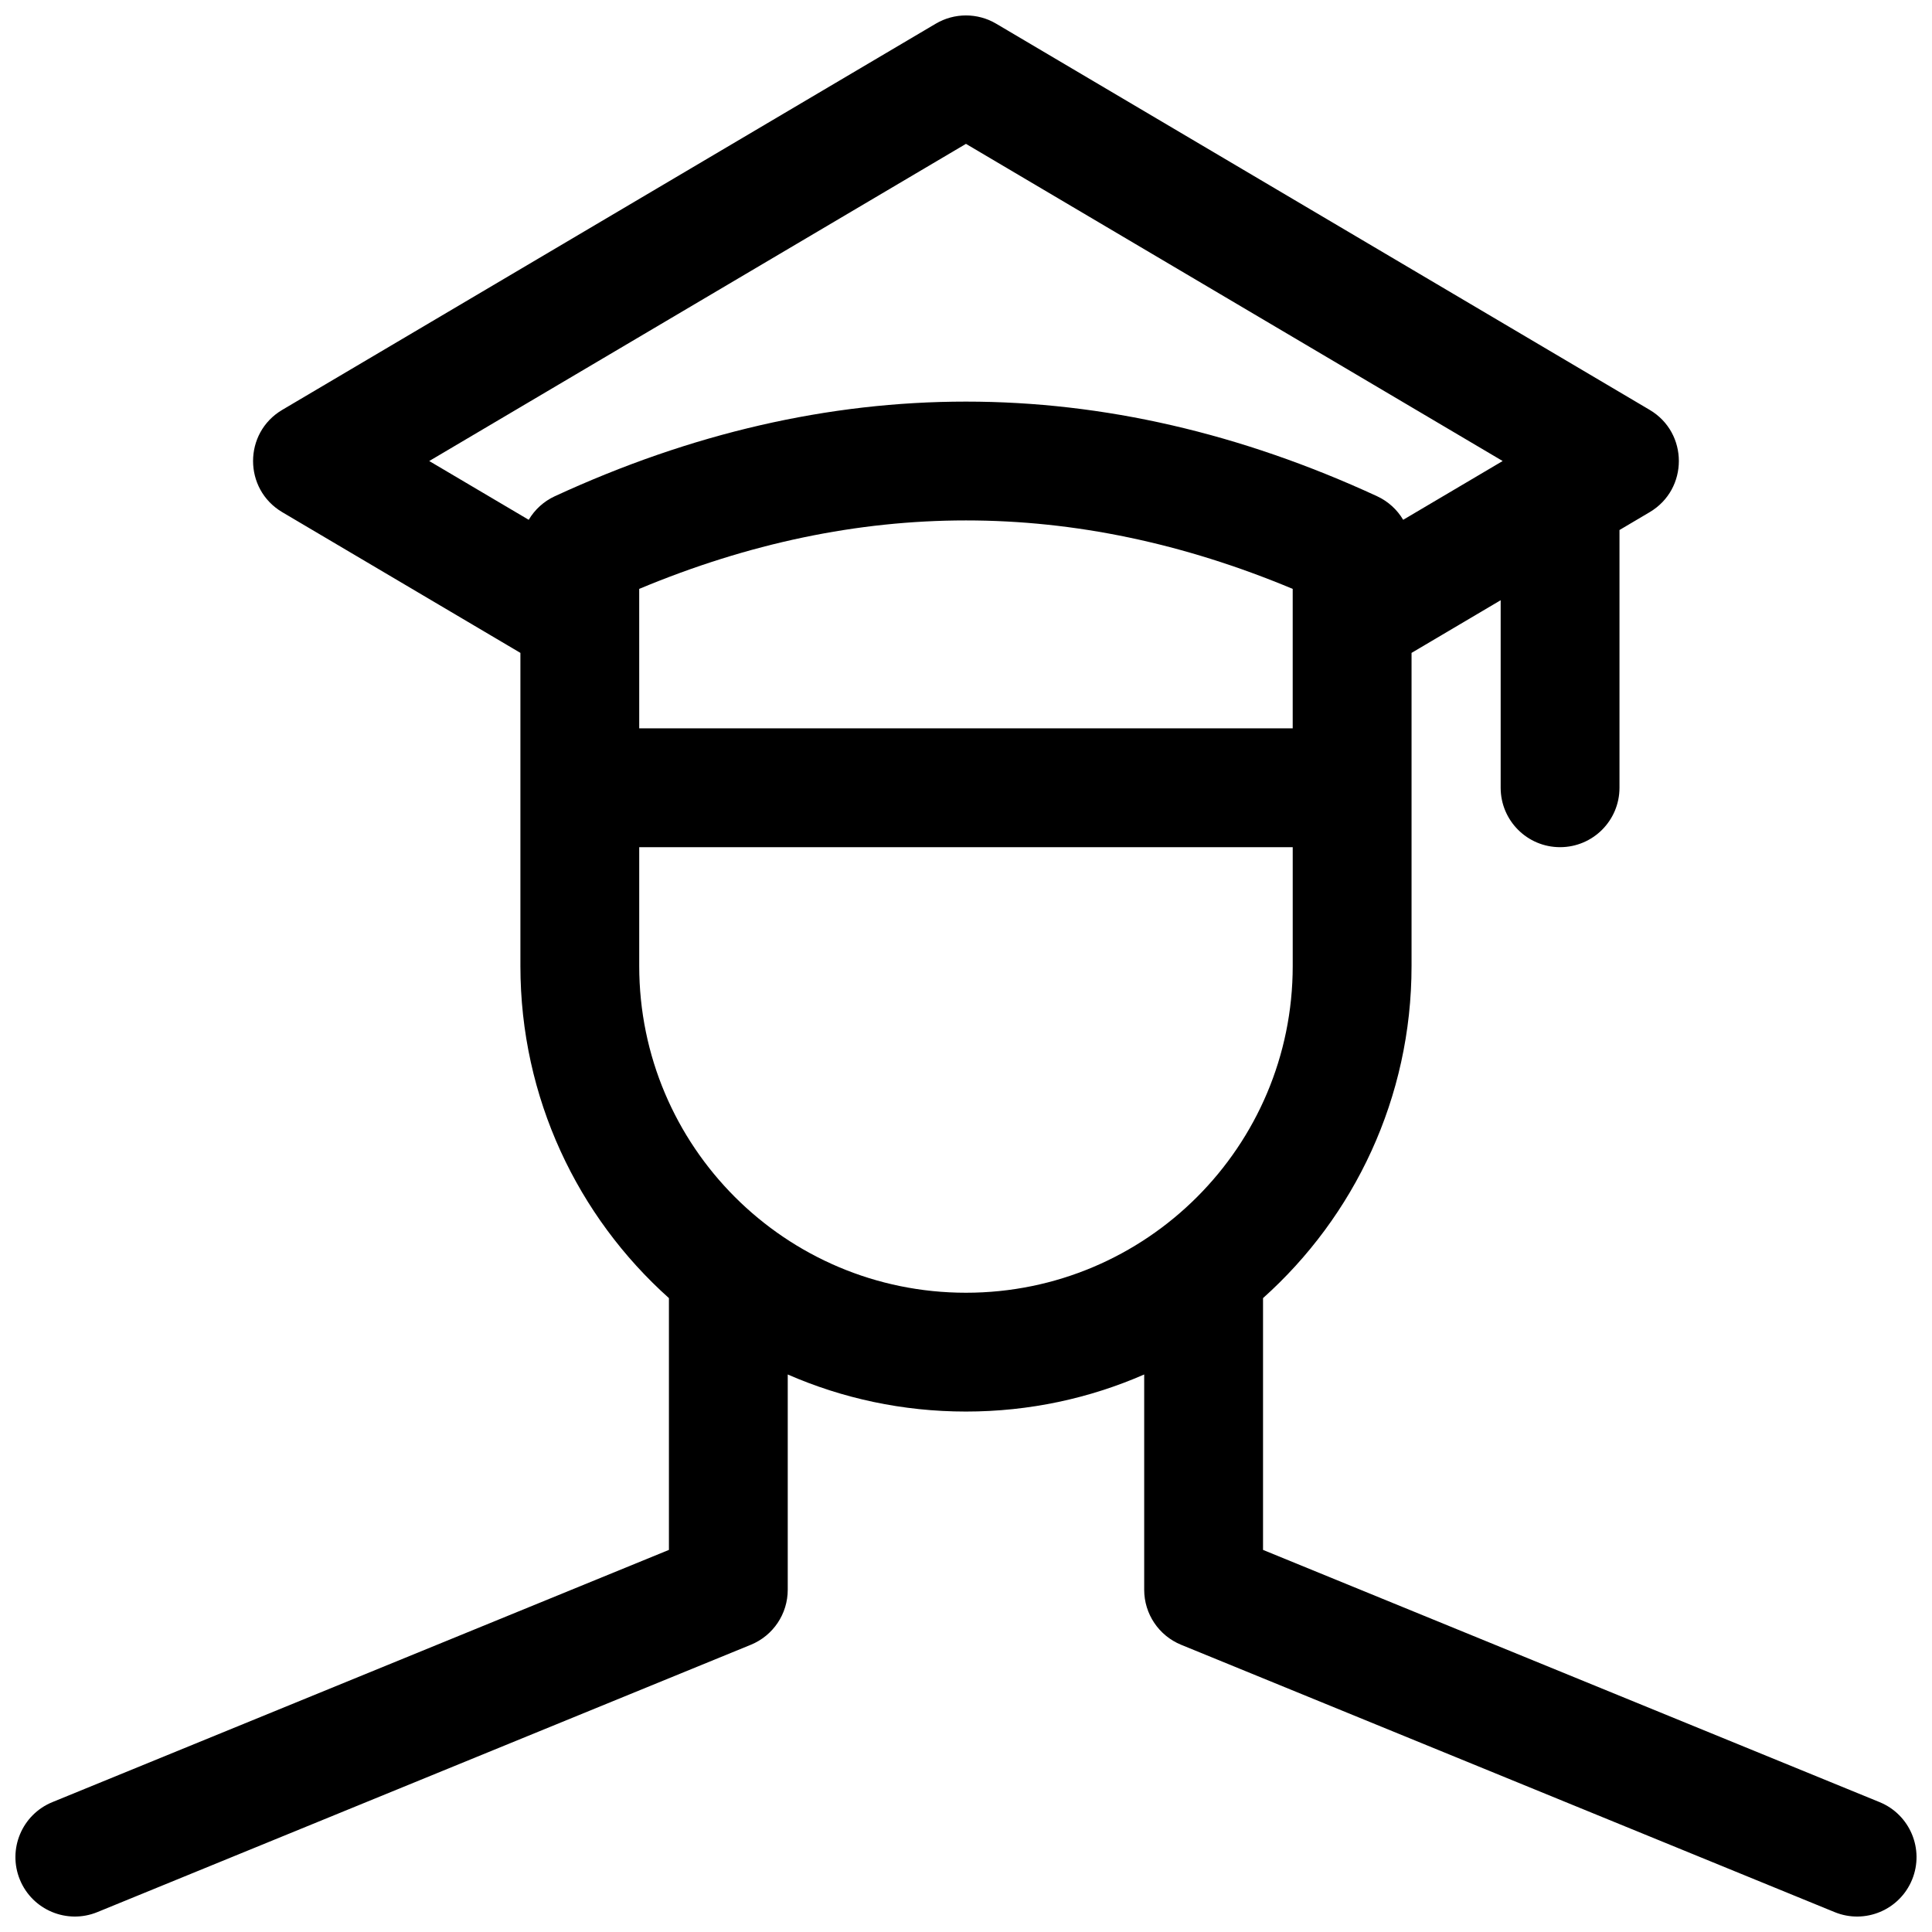 <?xml version="1.0" encoding="UTF-8"?>
<!-- Uploaded to: SVG Repo, www.svgrepo.com, Generator: SVG Repo Mixer Tools -->
<svg width="800px" height="800px" version="1.1" viewBox="144 144 512 512" xmlns="http://www.w3.org/2000/svg">
 <defs>
  <clipPath id="a">
   <path d="m148.09 148.09h503.81v503.81h-503.81z"/>
  </clipPath>
 </defs>
 <g clip-path="url(#a)">
  <path d="m573.18 284.46v68.305c0 8.695-7.051 15.746-15.746 15.746s-15.742-7.051-15.742-15.746v-49.699l-23.617 13.957v82.977c0 34.969-15.203 66.391-39.359 88.012v66.73l163.4 66.844c8.047 3.293 11.902 12.488 8.609 20.535s-12.484 11.902-20.531 8.609l-173.19-70.848c-5.914-2.422-9.781-8.18-9.781-14.57v-57.059c-14.465 6.32-30.438 9.824-47.23 9.824-16.797 0-32.77-3.504-47.234-9.824v57.059c0 6.391-3.863 12.148-9.781 14.57l-173.18 70.848c-8.051 3.293-17.242-0.562-20.535-8.609s0.562-17.242 8.609-20.535l163.4-66.844v-66.73c-24.156-21.621-39.359-53.043-39.359-88.012v-82.977l-63.113-37.293c-10.312-6.098-10.312-21.016 0-27.109l173.18-102.34c4.941-2.922 11.078-2.922 16.02 0l173.18 102.34c10.312 6.094 10.312 21.012 0 27.109zm-282.12-8.965c36.129-16.676 72.48-25.066 108.93-25.066 36.449 0 72.801 8.391 108.93 25.066 2.953 1.363 5.344 3.57 6.938 6.258l26.363-15.578-142.23-84.051-142.24 84.051 26.363 15.578c1.594-2.688 3.984-4.894 6.941-6.258zm22.34 93.016v31.488c0 47.82 38.77 86.59 86.594 86.59 47.82 0 86.59-38.77 86.59-86.59v-31.488zm0-31.488h173.18v-36.961c-29.004-12.121-57.836-18.145-86.59-18.145s-57.59 6.023-86.594 18.145z"/>
 </g>
</svg>